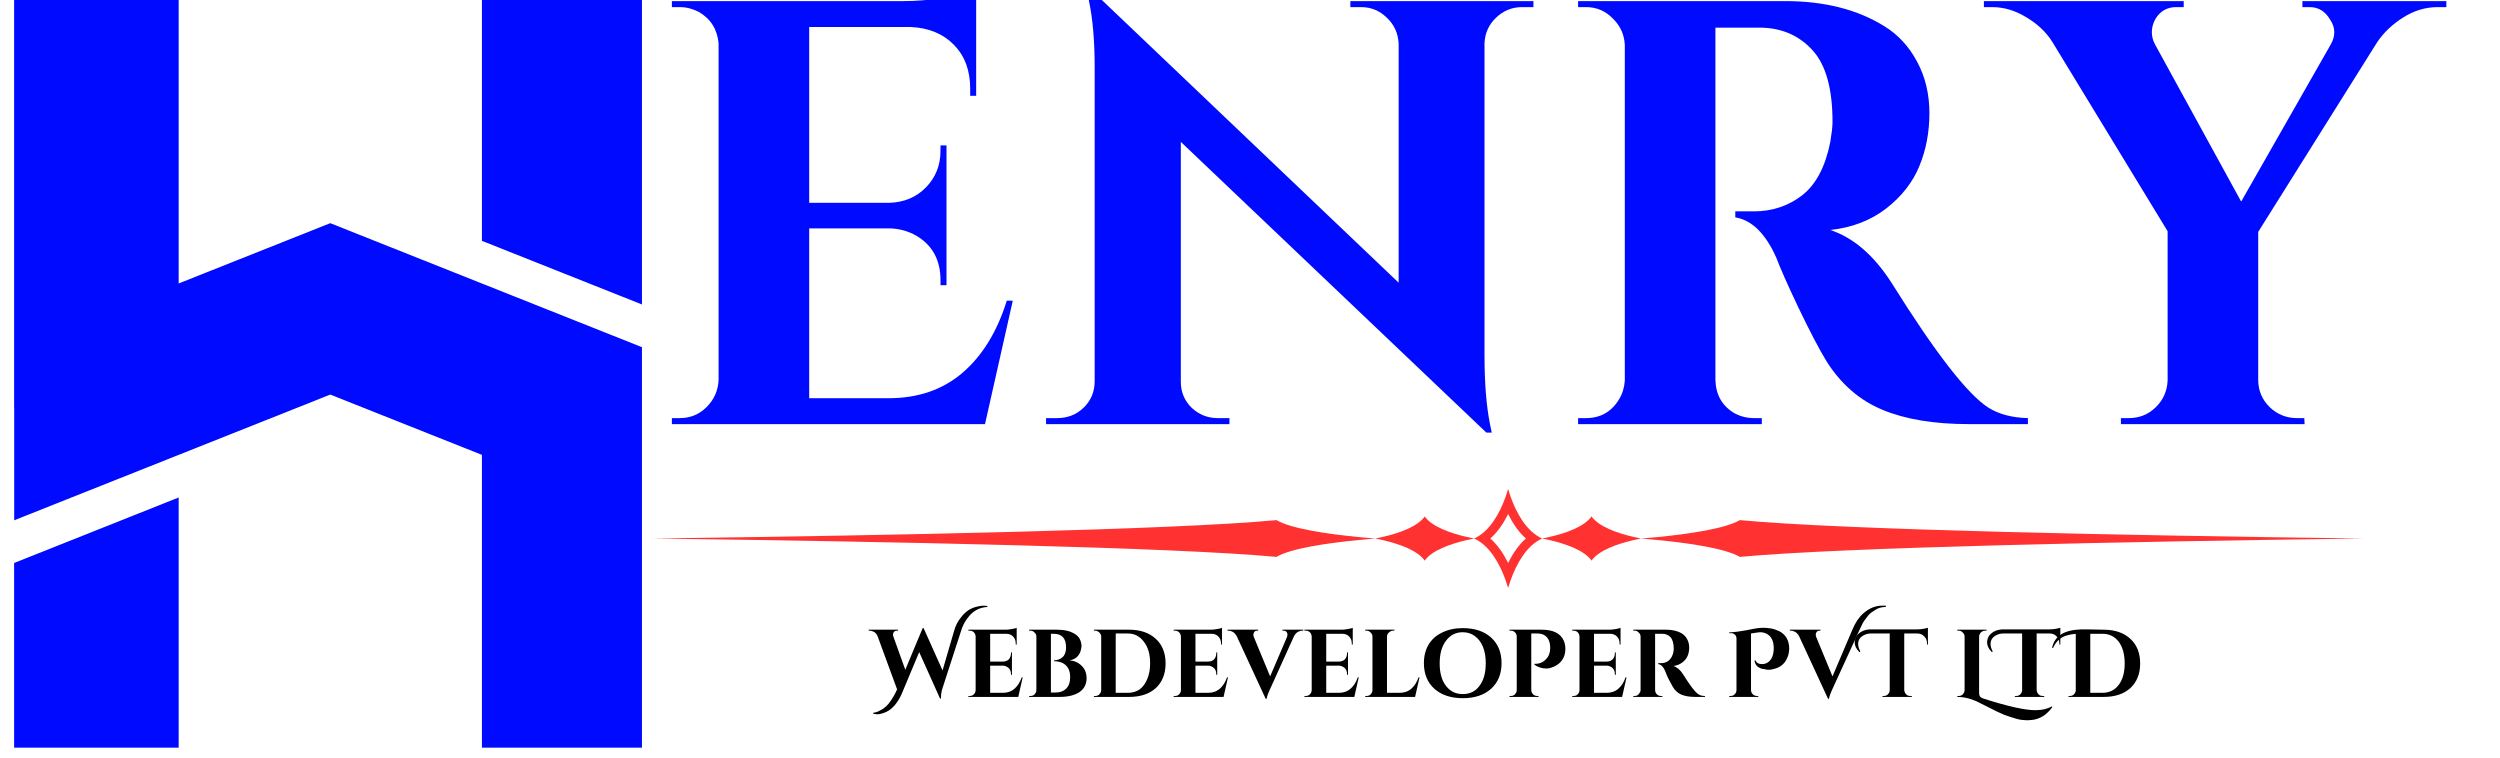 <svg xmlns="http://www.w3.org/2000/svg" xmlns:xlink="http://www.w3.org/1999/xlink" width="165" zoomAndPan="magnify" viewBox="0 0 123.75 37.5" height="50" preserveAspectRatio="xMidYMid meet" version="1.0"><defs><g/><clipPath id="36f890f44b"><path d="M 0.691 0 L 31.777 0 L 31.777 37.008 L 0.691 37.008 Z M 0.691 0 " clip-rule="nonzero"/></clipPath><clipPath id="8054415bdc"><path d="M 32.008 25 L 69 25 L 69 28 L 32.008 28 Z M 32.008 25 " clip-rule="nonzero"/></clipPath><clipPath id="91591c9078"><path d="M 72 24.207 L 77 24.207 L 77 29.387 L 72 29.387 Z M 72 24.207 " clip-rule="nonzero"/></clipPath></defs><g clip-path="url(#36f890f44b)"><path fill="#000aff" d="M 0.699 37.008 L 8.844 37.008 L 8.844 24.625 L 0.699 27.867 Z M 16.348 11.047 L 31.996 17.273 L 31.996 24.715 L 32 24.715 L 32 37.008 L 23.855 37.008 L 23.855 22.516 L 16.348 19.531 L 0.703 25.754 L 0.703 20.16 L 0.699 20.164 L 0.699 0 L 8.844 0 L 8.844 14.031 Z M 32 15.16 L 32 0 L 23.855 0 L 23.855 11.922 Z M 32 15.16 " fill-opacity="1" fill-rule="nonzero"/></g><path fill="#ff3131" d="M 70.523 25.566 C 70.879 26.066 71.77 26.387 72.586 26.574 C 72.715 26.605 72.844 26.633 72.973 26.656 C 72.844 26.684 72.715 26.711 72.586 26.738 C 71.77 26.93 70.879 27.246 70.523 27.75 C 70.168 27.246 69.277 26.93 68.461 26.738 C 68.332 26.711 68.203 26.684 68.074 26.656 C 68.203 26.633 68.332 26.605 68.461 26.574 C 69.277 26.387 70.168 26.066 70.523 25.566 Z M 70.523 25.566 " fill-opacity="1" fill-rule="evenodd"/><g clip-path="url(#8054415bdc)"><path fill="#ff3131" d="M 63.184 25.746 C 63.895 26.164 65.672 26.43 67.301 26.59 C 67.555 26.613 67.812 26.637 68.074 26.656 C 67.812 26.68 67.555 26.699 67.301 26.727 C 65.672 26.883 63.895 27.148 63.184 27.566 C 58.055 27.09 44.219 26.809 32.316 26.656 C 44.219 26.504 58.059 26.227 63.184 25.746 Z M 63.184 25.746 " fill-opacity="1" fill-rule="evenodd"/></g><path fill="#ff3131" d="M 78.781 25.562 C 78.426 26.066 77.535 26.387 76.719 26.574 C 76.594 26.605 76.465 26.633 76.332 26.656 C 76.465 26.684 76.594 26.711 76.719 26.738 C 77.535 26.93 78.426 27.246 78.781 27.75 C 79.137 27.246 80.031 26.93 80.848 26.738 C 80.973 26.711 81.102 26.684 81.234 26.656 C 81.102 26.633 80.973 26.605 80.848 26.574 C 80.031 26.387 79.137 26.066 78.781 25.562 Z M 78.781 25.562 " fill-opacity="1" fill-rule="evenodd"/><path fill="#ff3131" d="M 86.121 25.746 C 85.41 26.164 83.633 26.43 82.004 26.59 C 81.75 26.613 81.492 26.637 81.234 26.656 C 81.492 26.68 81.75 26.699 82.004 26.727 C 83.633 26.883 85.41 27.148 86.121 27.566 C 91.25 27.09 105.086 26.809 116.988 26.656 C 105.086 26.504 91.25 26.227 86.121 25.746 Z M 86.121 25.746 " fill-opacity="1" fill-rule="evenodd"/><g clip-path="url(#91591c9078)"><path fill="#ff3131" d="M 76.332 26.656 C 75.559 26.301 75.07 25.41 74.777 24.594 C 74.734 24.465 74.691 24.336 74.652 24.207 C 74.613 24.336 74.57 24.465 74.527 24.594 C 74.234 25.41 73.746 26.301 72.973 26.656 C 73.746 27.012 74.234 27.906 74.527 28.719 C 74.57 28.848 74.613 28.977 74.652 29.105 C 74.691 28.977 74.734 28.848 74.777 28.719 C 75.07 27.902 75.559 27.012 76.332 26.656 Z M 75.531 26.656 C 75.164 26.328 74.875 25.898 74.652 25.445 C 74.43 25.898 74.141 26.328 73.773 26.656 C 74.141 26.984 74.43 27.414 74.652 27.867 C 74.875 27.414 75.164 26.984 75.531 26.656 Z M 75.531 26.656 " fill-opacity="1" fill-rule="evenodd"/></g><g fill="#000aff" fill-opacity="1"><g transform="translate(32.008, 20.993)"><g><path d="M 1.641 -0.297 C 2.16 -0.297 2.602 -0.477 2.969 -0.844 C 3.344 -1.219 3.539 -1.664 3.562 -2.188 L 3.562 -18.844 C 3.5 -19.539 3.172 -20.062 2.578 -20.406 C 2.273 -20.562 1.961 -20.641 1.641 -20.641 L 1.25 -20.641 L 1.25 -20.938 L 12.719 -20.938 C 13.332 -20.938 14.008 -20.992 14.75 -21.109 C 15.488 -21.234 16.008 -21.359 16.312 -21.484 L 16.312 -16.25 L 16.016 -16.25 L 16.016 -16.609 C 16.016 -17.504 15.75 -18.223 15.219 -18.766 C 14.688 -19.316 13.973 -19.613 13.078 -19.656 L 8.047 -19.656 L 8.047 -10.953 L 12 -10.953 C 12.738 -10.973 13.348 -11.227 13.828 -11.719 C 14.305 -12.207 14.547 -12.812 14.547 -13.531 L 14.547 -13.797 L 14.844 -13.797 L 14.844 -6.875 L 14.547 -6.875 L 14.547 -7.125 C 14.547 -8.125 14.145 -8.859 13.344 -9.328 C 12.945 -9.555 12.508 -9.676 12.031 -9.688 L 8.047 -9.688 L 8.047 -1.281 L 11.969 -1.281 C 13.426 -1.281 14.645 -1.695 15.625 -2.531 C 16.613 -3.375 17.348 -4.566 17.828 -6.109 L 18.125 -6.109 L 16.75 0 L 1.25 0 L 1.25 -0.297 Z M 1.641 -0.297 "/></g></g></g><g fill="#000aff" fill-opacity="1"><g transform="translate(50.889, 20.993)"><g><path d="M 24.453 -20.641 C 23.953 -20.641 23.52 -20.461 23.156 -20.109 C 22.801 -19.766 22.613 -19.344 22.594 -18.844 L 22.594 -3.406 C 22.594 -2.07 22.68 -0.945 22.859 -0.031 L 22.953 0.422 L 22.688 0.422 L 7.562 -13.969 L 7.562 -2.094 C 7.562 -1.594 7.738 -1.164 8.094 -0.812 C 8.457 -0.469 8.891 -0.297 9.391 -0.297 L 9.969 -0.297 L 9.969 0 L 0.891 0 L 0.891 -0.297 L 1.438 -0.297 C 1.957 -0.297 2.395 -0.469 2.75 -0.812 C 3.113 -1.164 3.297 -1.602 3.297 -2.125 L 3.297 -17.656 C 3.297 -18.969 3.203 -20.062 3.016 -20.938 L 2.969 -21.391 L 3.234 -21.391 L 18.344 -7 L 18.344 -18.828 C 18.32 -19.336 18.129 -19.766 17.766 -20.109 C 17.41 -20.461 16.984 -20.641 16.484 -20.641 L 15.953 -20.641 L 15.953 -20.938 L 25.016 -20.938 L 25.016 -20.641 Z M 24.453 -20.641 "/></g></g></g><g fill="#000aff" fill-opacity="1"><g transform="translate(76.772, 20.993)"><g><path d="M 9.516 -19.625 L 8.234 -19.625 C 8.191 -19.625 8.16 -19.625 8.141 -19.625 L 8.141 -2.188 C 8.16 -1.445 8.477 -0.895 9.094 -0.531 C 9.395 -0.375 9.711 -0.297 10.047 -0.297 L 10.438 -0.297 L 10.438 0 L 1.344 0 L 1.344 -0.297 L 1.734 -0.297 C 2.453 -0.297 3 -0.609 3.375 -1.234 C 3.539 -1.504 3.633 -1.812 3.656 -2.156 L 3.656 -18.766 C 3.633 -19.273 3.438 -19.711 3.062 -20.078 C 2.695 -20.453 2.254 -20.641 1.734 -20.641 L 1.344 -20.641 L 1.344 -20.938 L 11.609 -20.938 C 13.547 -20.938 15.18 -20.52 16.516 -19.688 C 17.191 -19.27 17.727 -18.688 18.125 -17.938 C 18.531 -17.188 18.734 -16.336 18.734 -15.391 C 18.734 -14.441 18.566 -13.566 18.234 -12.766 C 17.91 -11.973 17.363 -11.273 16.594 -10.672 C 15.82 -10.078 14.898 -9.723 13.828 -9.609 C 14.984 -9.223 16 -8.344 16.875 -6.969 C 19.031 -3.52 20.625 -1.469 21.656 -0.812 C 22.176 -0.488 22.828 -0.316 23.609 -0.297 L 23.609 0 L 20.672 0 C 18.973 0 17.555 -0.234 16.422 -0.703 C 15.285 -1.172 14.359 -1.973 13.641 -3.109 C 13.285 -3.691 12.828 -4.566 12.266 -5.734 C 11.711 -6.898 11.344 -7.734 11.156 -8.234 C 10.625 -9.43 9.945 -10.098 9.125 -10.234 L 9.125 -10.531 L 10.047 -10.531 C 10.953 -10.531 11.75 -10.797 12.438 -11.328 C 13.125 -11.867 13.586 -12.75 13.828 -13.969 C 13.898 -14.395 13.938 -14.723 13.938 -14.953 C 13.938 -16.598 13.609 -17.781 12.953 -18.5 C 12.297 -19.227 11.445 -19.602 10.406 -19.625 C 10.207 -19.625 9.91 -19.625 9.516 -19.625 Z M 9.516 -19.625 "/></g></g></g><g fill="#000aff" fill-opacity="1"><g transform="translate(99.094, 20.993)"><g><path d="M 22 -20.641 L 21.578 -20.641 C 20.973 -20.641 20.398 -20.469 19.859 -20.125 C 19.328 -19.789 18.898 -19.383 18.578 -18.906 L 12.688 -9.516 L 12.688 -2.188 C 12.688 -1.664 12.875 -1.219 13.25 -0.844 C 13.633 -0.477 14.086 -0.297 14.609 -0.297 L 14.969 -0.297 L 14.984 0 L 5.891 0 L 5.891 -0.297 L 6.281 -0.297 C 6.801 -0.297 7.242 -0.473 7.609 -0.828 C 7.984 -1.191 8.18 -1.633 8.203 -2.156 L 8.203 -9.547 L 2.484 -18.938 C 2.18 -19.414 1.754 -19.816 1.203 -20.141 C 0.66 -20.473 0.098 -20.641 -0.484 -20.641 L -0.891 -20.641 L -0.891 -20.938 L 9 -20.938 L 9 -20.641 L 8.625 -20.641 C 8.176 -20.641 7.832 -20.441 7.594 -20.047 C 7.477 -19.828 7.422 -19.613 7.422 -19.406 C 7.422 -19.195 7.473 -18.992 7.578 -18.797 L 11.844 -11.016 L 16.281 -18.797 C 16.395 -18.992 16.453 -19.195 16.453 -19.406 C 16.453 -19.613 16.383 -19.816 16.25 -20.016 C 16.008 -20.43 15.672 -20.641 15.234 -20.641 L 14.875 -20.641 L 14.875 -20.938 L 22 -20.938 Z M 22 -20.641 "/></g></g></g><g fill="#000000" fill-opacity="1"><g transform="translate(43.156, 34.498)"><g><path d="M 5.141 -4.453 C 5.285 -4.492 5.406 -4.516 5.5 -4.516 C 5.594 -4.516 5.664 -4.508 5.719 -4.5 L 5.719 -4.453 C 5.301 -4.43 4.969 -4.238 4.719 -3.875 C 4.582 -3.695 4.477 -3.484 4.406 -3.234 L 3.5 -0.438 C 3.445 -0.27 3.422 -0.109 3.422 0.047 C 3.422 0.055 3.422 0.066 3.422 0.078 L 3.375 0.078 L 2.344 -2.219 L 1.5 -0.203 C 1.414 0.016 1.289 0.223 1.125 0.422 C 0.945 0.629 0.727 0.766 0.469 0.828 C 0.406 0.848 0.344 0.859 0.281 0.859 C 0.219 0.859 0.145 0.848 0.062 0.828 L 0.078 0.781 C 0.191 0.77 0.301 0.734 0.406 0.672 C 0.52 0.617 0.617 0.551 0.703 0.469 C 0.785 0.395 0.863 0.301 0.938 0.188 C 1.062 0.008 1.164 -0.176 1.25 -0.375 L 0.281 -3.016 C 0.238 -3.109 0.18 -3.176 0.109 -3.219 C 0.035 -3.258 -0.039 -3.281 -0.125 -3.281 L -0.156 -3.281 L -0.156 -3.328 L 1.297 -3.328 L 1.297 -3.281 L 1.25 -3.281 C 1.188 -3.281 1.133 -3.258 1.094 -3.219 C 1.062 -3.176 1.047 -3.133 1.047 -3.094 C 1.047 -3.062 1.051 -3.031 1.062 -3 L 1.656 -1.344 L 2.516 -3.406 L 2.562 -3.406 L 3.5 -1.312 L 4.062 -3.234 C 4.133 -3.516 4.258 -3.758 4.438 -3.969 C 4.633 -4.219 4.867 -4.379 5.141 -4.453 Z M 5.141 -4.453 "/></g></g></g><g fill="#000000" fill-opacity="1"><g transform="translate(47.732, 34.498)"><g><path d="M 0.266 -0.047 C 0.348 -0.047 0.414 -0.07 0.469 -0.125 C 0.531 -0.188 0.562 -0.258 0.562 -0.344 L 0.562 -3 C 0.551 -3.113 0.5 -3.195 0.406 -3.25 C 0.363 -3.27 0.316 -3.281 0.266 -3.281 L 0.203 -3.281 L 0.203 -3.328 L 2.031 -3.328 C 2.125 -3.328 2.227 -3.336 2.344 -3.359 C 2.469 -3.379 2.551 -3.398 2.594 -3.422 L 2.594 -2.594 L 2.547 -2.594 L 2.547 -2.641 C 2.547 -2.785 2.504 -2.898 2.422 -2.984 C 2.336 -3.078 2.223 -3.125 2.078 -3.125 L 1.281 -3.125 L 1.281 -1.75 L 1.906 -1.75 C 2.031 -1.75 2.129 -1.785 2.203 -1.859 C 2.273 -1.941 2.312 -2.039 2.312 -2.156 L 2.312 -2.203 L 2.359 -2.203 L 2.359 -1.094 L 2.312 -1.094 L 2.312 -1.141 C 2.312 -1.297 2.25 -1.41 2.125 -1.484 C 2.062 -1.523 1.992 -1.547 1.922 -1.547 L 1.281 -1.547 L 1.281 -0.203 L 1.906 -0.203 C 2.133 -0.203 2.328 -0.27 2.484 -0.406 C 2.641 -0.539 2.758 -0.727 2.844 -0.969 L 2.891 -0.969 L 2.672 0 L 0.203 0 L 0.203 -0.047 Z M 0.266 -0.047 "/></g></g></g><g fill="#000000" fill-opacity="1"><g transform="translate(50.739, 34.498)"><g><path d="M 1.703 0 L 0.203 0 L 0.203 -0.047 L 0.266 -0.047 C 0.348 -0.047 0.414 -0.07 0.469 -0.125 C 0.531 -0.188 0.562 -0.258 0.562 -0.344 L 0.562 -3 C 0.562 -3.07 0.531 -3.133 0.469 -3.188 C 0.414 -3.25 0.348 -3.281 0.266 -3.281 L 0.203 -3.281 L 0.203 -3.328 L 1.578 -3.328 C 1.953 -3.328 2.242 -3.258 2.453 -3.125 C 2.672 -3 2.785 -2.797 2.797 -2.516 C 2.785 -2.379 2.754 -2.258 2.703 -2.156 C 2.598 -1.957 2.43 -1.844 2.203 -1.812 C 2.453 -1.789 2.656 -1.695 2.812 -1.531 C 2.969 -1.375 3.047 -1.172 3.047 -0.922 C 3.047 -0.629 2.926 -0.398 2.688 -0.234 C 2.445 -0.078 2.117 0 1.703 0 Z M 2.031 -2.453 C 2.031 -2.898 1.828 -3.125 1.422 -3.125 L 1.281 -3.125 L 1.281 -0.219 L 1.5 -0.219 C 1.5 -0.219 1.504 -0.219 1.516 -0.219 C 1.734 -0.219 1.906 -0.281 2.031 -0.406 C 2.164 -0.531 2.234 -0.723 2.234 -0.984 C 2.234 -1.172 2.195 -1.32 2.125 -1.438 C 1.988 -1.656 1.758 -1.766 1.438 -1.766 L 1.438 -1.812 C 1.602 -1.812 1.742 -1.863 1.859 -1.969 C 1.973 -2.07 2.031 -2.234 2.031 -2.453 Z M 2.031 -2.453 "/></g></g></g><g fill="#000000" fill-opacity="1"><g transform="translate(53.947, 34.498)"><g><path d="M 1.938 -3.328 C 2.5 -3.328 2.941 -3.176 3.266 -2.875 C 3.586 -2.582 3.75 -2.176 3.75 -1.656 C 3.75 -1.145 3.586 -0.738 3.266 -0.438 C 2.941 -0.145 2.5 0 1.938 0 L 0.203 0 L 0.203 -0.047 L 0.266 -0.047 C 0.348 -0.047 0.414 -0.07 0.469 -0.125 C 0.531 -0.188 0.562 -0.258 0.562 -0.344 L 0.562 -3.016 C 0.551 -3.086 0.516 -3.148 0.453 -3.203 C 0.398 -3.254 0.336 -3.281 0.266 -3.281 L 0.203 -3.281 L 0.203 -3.328 Z M 1.875 -0.203 C 2.102 -0.203 2.301 -0.258 2.469 -0.375 C 2.633 -0.5 2.758 -0.672 2.844 -0.891 C 2.938 -1.109 2.984 -1.367 2.984 -1.672 C 2.984 -2.117 2.879 -2.473 2.672 -2.734 C 2.473 -3.004 2.207 -3.141 1.875 -3.141 L 1.281 -3.141 L 1.281 -0.203 Z M 1.875 -0.203 "/></g></g></g><g fill="#000000" fill-opacity="1"><g transform="translate(57.894, 34.498)"><g><path d="M 0.266 -0.047 C 0.348 -0.047 0.414 -0.07 0.469 -0.125 C 0.531 -0.188 0.562 -0.258 0.562 -0.344 L 0.562 -3 C 0.551 -3.113 0.5 -3.195 0.406 -3.25 C 0.363 -3.27 0.316 -3.281 0.266 -3.281 L 0.203 -3.281 L 0.203 -3.328 L 2.031 -3.328 C 2.125 -3.328 2.227 -3.336 2.344 -3.359 C 2.469 -3.379 2.551 -3.398 2.594 -3.422 L 2.594 -2.594 L 2.547 -2.594 L 2.547 -2.641 C 2.547 -2.785 2.504 -2.898 2.422 -2.984 C 2.336 -3.078 2.223 -3.125 2.078 -3.125 L 1.281 -3.125 L 1.281 -1.75 L 1.906 -1.75 C 2.031 -1.75 2.129 -1.785 2.203 -1.859 C 2.273 -1.941 2.312 -2.039 2.312 -2.156 L 2.312 -2.203 L 2.359 -2.203 L 2.359 -1.094 L 2.312 -1.094 L 2.312 -1.141 C 2.312 -1.297 2.25 -1.41 2.125 -1.484 C 2.062 -1.523 1.992 -1.547 1.922 -1.547 L 1.281 -1.547 L 1.281 -0.203 L 1.906 -0.203 C 2.133 -0.203 2.328 -0.27 2.484 -0.406 C 2.641 -0.539 2.758 -0.727 2.844 -0.969 L 2.891 -0.969 L 2.672 0 L 0.203 0 L 0.203 -0.047 Z M 0.266 -0.047 "/></g></g></g><g fill="#000000" fill-opacity="1"><g transform="translate(60.902, 34.498)"><g><path d="M 3.609 -3.281 L 3.562 -3.281 C 3.488 -3.281 3.414 -3.258 3.344 -3.219 C 3.27 -3.176 3.207 -3.109 3.156 -3.016 L 2.031 -0.531 C 1.883 -0.219 1.805 -0.008 1.797 0.094 L 1.75 0.094 L 0.312 -3.016 C 0.258 -3.109 0.195 -3.176 0.125 -3.219 C 0.051 -3.258 -0.02 -3.281 -0.094 -3.281 L -0.141 -3.281 L -0.141 -3.328 L 1.375 -3.328 L 1.375 -3.281 L 1.344 -3.281 C 1.27 -3.281 1.219 -3.258 1.188 -3.219 C 1.156 -3.176 1.141 -3.133 1.141 -3.094 C 1.141 -3.062 1.145 -3.023 1.156 -2.984 L 1.969 -1.016 L 2.812 -2.984 C 2.82 -3.023 2.828 -3.062 2.828 -3.094 C 2.828 -3.133 2.812 -3.176 2.781 -3.219 C 2.75 -3.258 2.695 -3.281 2.625 -3.281 L 2.578 -3.281 L 2.578 -3.328 L 3.609 -3.328 Z M 3.609 -3.281 "/></g></g></g><g fill="#000000" fill-opacity="1"><g transform="translate(64.367, 34.498)"><g><path d="M 0.266 -0.047 C 0.348 -0.047 0.414 -0.07 0.469 -0.125 C 0.531 -0.188 0.562 -0.258 0.562 -0.344 L 0.562 -3 C 0.551 -3.113 0.5 -3.195 0.406 -3.25 C 0.363 -3.27 0.316 -3.281 0.266 -3.281 L 0.203 -3.281 L 0.203 -3.328 L 2.031 -3.328 C 2.125 -3.328 2.227 -3.336 2.344 -3.359 C 2.469 -3.379 2.551 -3.398 2.594 -3.422 L 2.594 -2.594 L 2.547 -2.594 L 2.547 -2.641 C 2.547 -2.785 2.504 -2.898 2.422 -2.984 C 2.336 -3.078 2.223 -3.125 2.078 -3.125 L 1.281 -3.125 L 1.281 -1.75 L 1.906 -1.75 C 2.031 -1.75 2.129 -1.785 2.203 -1.859 C 2.273 -1.941 2.312 -2.039 2.312 -2.156 L 2.312 -2.203 L 2.359 -2.203 L 2.359 -1.094 L 2.312 -1.094 L 2.312 -1.141 C 2.312 -1.297 2.25 -1.41 2.125 -1.484 C 2.062 -1.523 1.992 -1.547 1.922 -1.547 L 1.281 -1.547 L 1.281 -0.203 L 1.906 -0.203 C 2.133 -0.203 2.328 -0.27 2.484 -0.406 C 2.641 -0.539 2.758 -0.727 2.844 -0.969 L 2.891 -0.969 L 2.672 0 L 0.203 0 L 0.203 -0.047 Z M 0.266 -0.047 "/></g></g></g><g fill="#000000" fill-opacity="1"><g transform="translate(67.375, 34.498)"><g><path d="M 0.266 -0.047 C 0.348 -0.047 0.414 -0.07 0.469 -0.125 C 0.531 -0.188 0.562 -0.258 0.562 -0.344 L 0.562 -2.984 C 0.562 -3.066 0.531 -3.133 0.469 -3.188 C 0.414 -3.25 0.348 -3.281 0.266 -3.281 L 0.203 -3.281 L 0.203 -3.328 L 1.656 -3.328 L 1.641 -3.281 L 1.594 -3.281 C 1.508 -3.281 1.438 -3.25 1.375 -3.188 C 1.312 -3.133 1.281 -3.066 1.281 -2.984 L 1.281 -0.203 L 1.906 -0.203 C 2.133 -0.203 2.328 -0.27 2.484 -0.406 C 2.641 -0.539 2.758 -0.727 2.844 -0.969 L 2.891 -0.969 L 2.672 0 L 0.203 0 L 0.203 -0.047 Z M 0.266 -0.047 "/></g></g></g><g fill="#000000" fill-opacity="1"><g transform="translate(70.311, 34.498)"><g><path d="M 2.094 -3.406 C 2.688 -3.406 3.156 -3.25 3.5 -2.938 C 3.844 -2.625 4.016 -2.203 4.016 -1.672 C 4.016 -1.141 3.844 -0.719 3.5 -0.406 C 3.156 -0.094 2.688 0.062 2.094 0.062 C 1.508 0.062 1.039 -0.094 0.688 -0.406 C 0.344 -0.719 0.172 -1.141 0.172 -1.672 C 0.172 -2.023 0.25 -2.332 0.406 -2.594 C 0.562 -2.852 0.785 -3.051 1.078 -3.188 C 1.367 -3.332 1.707 -3.406 2.094 -3.406 Z M 1.266 -0.547 C 1.473 -0.273 1.75 -0.141 2.094 -0.141 C 2.445 -0.141 2.723 -0.273 2.922 -0.547 C 3.129 -0.816 3.234 -1.191 3.234 -1.672 C 3.234 -1.984 3.188 -2.254 3.094 -2.484 C 3 -2.711 2.863 -2.891 2.688 -3.016 C 2.52 -3.141 2.32 -3.203 2.094 -3.203 C 1.75 -3.203 1.473 -3.062 1.266 -2.781 C 1.055 -2.508 0.953 -2.133 0.953 -1.656 C 0.953 -1.188 1.055 -0.816 1.266 -0.547 Z M 1.266 -0.547 "/></g></g></g><g fill="#000000" fill-opacity="1"><g transform="translate(74.501, 34.498)"><g><path d="M 2.906 -1.969 C 2.789 -1.719 2.586 -1.547 2.297 -1.453 C 2.211 -1.422 2.133 -1.406 2.062 -1.406 C 1.832 -1.406 1.629 -1.469 1.453 -1.594 L 1.453 -1.641 C 1.691 -1.629 1.883 -1.707 2.031 -1.875 C 2.164 -2.008 2.234 -2.191 2.234 -2.422 C 2.234 -2.766 2.113 -2.988 1.875 -3.094 C 1.789 -3.125 1.703 -3.141 1.609 -3.141 L 1.297 -3.141 L 1.297 -0.344 C 1.297 -0.258 1.328 -0.188 1.391 -0.125 C 1.453 -0.07 1.52 -0.047 1.594 -0.047 L 1.656 -0.047 L 1.656 0 L 0.219 0 L 0.219 -0.047 L 0.281 -0.047 C 0.363 -0.047 0.43 -0.07 0.484 -0.125 C 0.547 -0.188 0.578 -0.258 0.578 -0.344 L 0.578 -3.016 C 0.566 -3.117 0.516 -3.195 0.422 -3.25 C 0.379 -3.27 0.332 -3.281 0.281 -3.281 L 0.219 -3.281 L 0.219 -3.328 L 1.812 -3.328 C 2.383 -3.328 2.75 -3.145 2.906 -2.781 C 2.957 -2.664 2.984 -2.531 2.984 -2.375 C 2.984 -2.227 2.957 -2.094 2.906 -1.969 Z M 2.906 -1.969 "/></g></g></g><g fill="#000000" fill-opacity="1"><g transform="translate(77.623, 34.498)"><g><path d="M 0.266 -0.047 C 0.348 -0.047 0.414 -0.07 0.469 -0.125 C 0.531 -0.188 0.562 -0.258 0.562 -0.344 L 0.562 -3 C 0.551 -3.113 0.5 -3.195 0.406 -3.25 C 0.363 -3.27 0.316 -3.281 0.266 -3.281 L 0.203 -3.281 L 0.203 -3.328 L 2.031 -3.328 C 2.125 -3.328 2.227 -3.336 2.344 -3.359 C 2.469 -3.379 2.551 -3.398 2.594 -3.422 L 2.594 -2.594 L 2.547 -2.594 L 2.547 -2.641 C 2.547 -2.785 2.504 -2.898 2.422 -2.984 C 2.336 -3.078 2.223 -3.125 2.078 -3.125 L 1.281 -3.125 L 1.281 -1.75 L 1.906 -1.75 C 2.031 -1.75 2.129 -1.785 2.203 -1.859 C 2.273 -1.941 2.312 -2.039 2.312 -2.156 L 2.312 -2.203 L 2.359 -2.203 L 2.359 -1.094 L 2.312 -1.094 L 2.312 -1.141 C 2.312 -1.297 2.25 -1.41 2.125 -1.484 C 2.062 -1.523 1.992 -1.547 1.922 -1.547 L 1.281 -1.547 L 1.281 -0.203 L 1.906 -0.203 C 2.133 -0.203 2.328 -0.27 2.484 -0.406 C 2.641 -0.539 2.758 -0.727 2.844 -0.969 L 2.891 -0.969 L 2.672 0 L 0.203 0 L 0.203 -0.047 Z M 0.266 -0.047 "/></g></g></g><g fill="#000000" fill-opacity="1"><g transform="translate(80.631, 34.498)"><g><path d="M 1.516 -3.125 L 1.312 -3.125 C 1.301 -3.125 1.297 -3.125 1.297 -3.125 L 1.297 -0.344 C 1.297 -0.227 1.348 -0.141 1.453 -0.078 C 1.492 -0.055 1.539 -0.047 1.594 -0.047 L 1.656 -0.047 L 1.656 0 L 0.219 0 L 0.219 -0.047 L 0.281 -0.047 C 0.395 -0.047 0.477 -0.098 0.531 -0.203 C 0.562 -0.242 0.578 -0.289 0.578 -0.344 L 0.578 -2.984 C 0.578 -3.066 0.547 -3.133 0.484 -3.188 C 0.43 -3.25 0.363 -3.281 0.281 -3.281 L 0.219 -3.281 L 0.219 -3.328 L 1.844 -3.328 C 2.156 -3.328 2.414 -3.266 2.625 -3.141 C 2.738 -3.066 2.828 -2.969 2.891 -2.844 C 2.953 -2.727 2.984 -2.594 2.984 -2.438 C 2.984 -2.289 2.957 -2.156 2.906 -2.031 C 2.852 -1.906 2.766 -1.797 2.641 -1.703 C 2.516 -1.609 2.367 -1.551 2.203 -1.531 C 2.391 -1.469 2.551 -1.328 2.688 -1.109 C 3.031 -0.555 3.285 -0.227 3.453 -0.125 C 3.535 -0.07 3.641 -0.047 3.766 -0.047 L 3.766 0 L 3.297 0 C 3.023 0 2.797 -0.035 2.609 -0.109 C 2.43 -0.18 2.285 -0.312 2.172 -0.5 C 2.117 -0.594 2.047 -0.727 1.953 -0.906 C 1.867 -1.094 1.812 -1.227 1.781 -1.312 C 1.695 -1.5 1.586 -1.602 1.453 -1.625 L 1.453 -1.672 L 1.594 -1.672 C 1.738 -1.672 1.863 -1.711 1.969 -1.797 C 2.082 -1.891 2.16 -2.031 2.203 -2.219 C 2.211 -2.289 2.219 -2.344 2.219 -2.375 C 2.219 -2.645 2.164 -2.836 2.062 -2.953 C 1.957 -3.066 1.82 -3.125 1.656 -3.125 C 1.625 -3.125 1.578 -3.125 1.516 -3.125 Z M 1.516 -3.125 "/></g></g></g><g fill="#000000" fill-opacity="1"><g transform="translate(84.187, 34.498)"><g/></g></g><g fill="#000000" fill-opacity="1"><g transform="translate(85.378, 34.498)"><g><path d="M 1.516 -1.812 C 1.566 -1.688 1.676 -1.625 1.844 -1.625 C 2.039 -1.625 2.195 -1.719 2.312 -1.906 C 2.383 -2.039 2.422 -2.207 2.422 -2.406 C 2.422 -2.695 2.344 -2.91 2.188 -3.047 C 2.07 -3.148 1.926 -3.203 1.75 -3.203 C 1.707 -3.203 1.66 -3.195 1.609 -3.188 L 1.297 -3.141 L 1.297 -0.344 C 1.297 -0.258 1.328 -0.188 1.391 -0.125 C 1.453 -0.07 1.52 -0.047 1.594 -0.047 L 1.656 -0.047 L 1.656 0 L 0.219 0 L 0.219 -0.047 L 0.281 -0.047 C 0.363 -0.047 0.43 -0.07 0.484 -0.125 C 0.547 -0.188 0.578 -0.258 0.578 -0.344 L 0.578 -2.891 C 0.578 -2.973 0.551 -3.035 0.5 -3.078 C 0.457 -3.129 0.395 -3.156 0.312 -3.156 C 0.281 -3.156 0.25 -3.156 0.219 -3.156 L 0.203 -3.188 C 0.473 -3.207 0.754 -3.242 1.047 -3.297 C 1.348 -3.359 1.547 -3.395 1.641 -3.406 C 1.734 -3.414 1.828 -3.422 1.922 -3.422 C 2.023 -3.422 2.145 -3.41 2.281 -3.391 C 2.414 -3.367 2.555 -3.32 2.703 -3.25 C 2.848 -3.176 2.961 -3.07 3.047 -2.938 C 3.141 -2.781 3.188 -2.602 3.188 -2.406 C 3.188 -2.219 3.148 -2.051 3.078 -1.906 C 2.953 -1.625 2.723 -1.445 2.391 -1.375 C 2.316 -1.352 2.242 -1.344 2.172 -1.344 C 2.098 -1.344 2.031 -1.352 1.969 -1.375 C 1.832 -1.383 1.719 -1.426 1.625 -1.5 C 1.539 -1.57 1.488 -1.672 1.469 -1.797 Z M 1.516 -1.812 "/></g></g></g><g fill="#000000" fill-opacity="1"><g transform="translate(88.739, 34.498)"><g><path d="M 4.406 -4.516 C 4.488 -4.516 4.555 -4.516 4.609 -4.516 L 4.609 -4.453 C 4.41 -4.453 4.238 -4.406 4.094 -4.312 C 3.938 -4.219 3.82 -4.129 3.75 -4.047 C 3.688 -3.961 3.633 -3.895 3.594 -3.844 C 3.551 -3.789 3.508 -3.727 3.469 -3.656 C 3.414 -3.539 3.363 -3.43 3.312 -3.328 L 2.031 -0.531 C 1.883 -0.219 1.805 -0.008 1.797 0.094 L 1.75 0.094 L 0.312 -3.016 C 0.258 -3.109 0.195 -3.176 0.125 -3.219 C 0.051 -3.258 -0.02 -3.281 -0.094 -3.281 L -0.141 -3.281 L -0.141 -3.328 L 1.375 -3.328 L 1.375 -3.281 L 1.344 -3.281 C 1.27 -3.281 1.219 -3.258 1.188 -3.219 C 1.156 -3.176 1.141 -3.133 1.141 -3.094 C 1.141 -3.062 1.145 -3.023 1.156 -2.984 L 1.969 -1.016 L 2.953 -3.328 C 3.098 -3.672 3.273 -3.938 3.484 -4.125 C 3.773 -4.383 4.082 -4.516 4.406 -4.516 Z M 4.406 -4.516 "/></g></g></g><g fill="#000000" fill-opacity="1"><g transform="translate(92.166, 34.498)"><g><path d="M -0.125 -2.219 C -0.281 -2.375 -0.359 -2.535 -0.359 -2.703 C -0.359 -2.836 -0.316 -2.957 -0.234 -3.062 C -0.066 -3.25 0.16 -3.344 0.453 -3.344 L 2.703 -3.344 C 2.836 -3.344 2.957 -3.352 3.062 -3.375 C 3.164 -3.395 3.234 -3.41 3.266 -3.422 L 3.266 -2.594 L 3.219 -2.594 L 3.219 -2.656 C 3.219 -2.801 3.172 -2.914 3.078 -3 C 2.992 -3.094 2.879 -3.141 2.734 -3.141 L 2.094 -3.141 L 2.094 -0.344 C 2.102 -0.227 2.156 -0.141 2.25 -0.078 C 2.301 -0.055 2.352 -0.047 2.406 -0.047 L 2.469 -0.047 L 2.469 0 L 1.016 0 L 1.016 -0.047 L 1.078 -0.047 C 1.16 -0.047 1.227 -0.07 1.281 -0.125 C 1.344 -0.188 1.375 -0.258 1.375 -0.344 L 1.375 -3.141 L 0.453 -3.141 C 0.316 -3.141 0.203 -3.113 0.109 -3.062 C -0.086 -2.969 -0.188 -2.82 -0.188 -2.625 C -0.188 -2.5 -0.148 -2.375 -0.078 -2.25 Z M -0.125 -2.219 "/></g></g></g><g fill="#000000" fill-opacity="1"><g transform="translate(95.493, 34.498)"><g/></g></g><g fill="#000000" fill-opacity="1"><g transform="translate(96.685, 34.498)"><g><path d="M 4.062 0.656 C 4.395 0.656 4.664 0.594 4.875 0.469 L 4.906 0.5 C 4.633 0.883 4.297 1.098 3.891 1.141 C 3.797 1.148 3.719 1.156 3.656 1.156 C 3.594 1.156 3.52 1.148 3.438 1.141 C 3.363 1.141 3.254 1.117 3.109 1.078 C 2.961 1.035 2.832 0.992 2.719 0.953 C 2.602 0.922 2.473 0.867 2.328 0.797 C 2.18 0.734 2.062 0.676 1.969 0.625 C 1.875 0.582 1.758 0.523 1.625 0.453 C 1.5 0.391 1.383 0.332 1.281 0.281 C 1.188 0.227 1.094 0.188 1 0.156 C 0.738 0.051 0.473 0 0.203 0 L 0.203 -0.047 L 0.266 -0.047 C 0.348 -0.047 0.414 -0.07 0.469 -0.125 C 0.531 -0.188 0.562 -0.258 0.562 -0.344 L 0.562 -2.984 C 0.562 -3.066 0.531 -3.133 0.469 -3.188 C 0.414 -3.25 0.348 -3.281 0.266 -3.281 L 0.203 -3.281 L 0.203 -3.328 L 1.656 -3.328 L 1.641 -3.281 L 1.594 -3.281 C 1.477 -3.281 1.391 -3.234 1.328 -3.141 C 1.297 -3.098 1.281 -3.047 1.281 -2.984 L 1.281 -0.219 C 1.281 -0.113 1.301 -0.039 1.344 0 C 1.383 0.031 1.43 0.055 1.484 0.078 C 2.68 0.461 3.539 0.656 4.062 0.656 Z M 4.062 0.656 "/></g></g></g><g fill="#000000" fill-opacity="1"><g transform="translate(98.72, 34.498)"><g><path d="M -0.125 -2.219 C -0.281 -2.375 -0.359 -2.535 -0.359 -2.703 C -0.359 -2.836 -0.316 -2.957 -0.234 -3.062 C -0.066 -3.25 0.16 -3.344 0.453 -3.344 L 2.703 -3.344 C 2.836 -3.344 2.957 -3.352 3.062 -3.375 C 3.164 -3.395 3.234 -3.41 3.266 -3.422 L 3.266 -2.594 L 3.219 -2.594 L 3.219 -2.656 C 3.219 -2.801 3.172 -2.914 3.078 -3 C 2.992 -3.094 2.879 -3.141 2.734 -3.141 L 2.094 -3.141 L 2.094 -0.344 C 2.102 -0.227 2.156 -0.141 2.25 -0.078 C 2.301 -0.055 2.352 -0.047 2.406 -0.047 L 2.469 -0.047 L 2.469 0 L 1.016 0 L 1.016 -0.047 L 1.078 -0.047 C 1.16 -0.047 1.227 -0.07 1.281 -0.125 C 1.344 -0.188 1.375 -0.258 1.375 -0.344 L 1.375 -3.141 L 0.453 -3.141 C 0.316 -3.141 0.203 -3.113 0.109 -3.062 C -0.086 -2.969 -0.188 -2.82 -0.188 -2.625 C -0.188 -2.5 -0.148 -2.375 -0.078 -2.25 Z M -0.125 -2.219 "/></g></g></g><g fill="#000000" fill-opacity="1"><g transform="translate(102.047, 34.498)"><g><path d="M 0.984 -3.344 C 1.035 -3.344 1.129 -3.344 1.266 -3.344 C 1.41 -3.344 1.68 -3.336 2.078 -3.328 C 2.641 -3.328 3.082 -3.176 3.406 -2.875 C 3.727 -2.582 3.891 -2.176 3.891 -1.656 C 3.891 -1.145 3.727 -0.738 3.406 -0.438 C 3.082 -0.145 2.641 0 2.078 0 L 0.344 0 L 0.344 -0.047 L 0.406 -0.047 C 0.488 -0.047 0.555 -0.07 0.609 -0.125 C 0.672 -0.188 0.703 -0.254 0.703 -0.328 L 0.703 -3.125 C 0.348 -3.094 0.086 -3.008 -0.078 -2.875 C -0.16 -2.812 -0.227 -2.742 -0.281 -2.672 C -0.332 -2.598 -0.379 -2.516 -0.422 -2.422 L -0.469 -2.438 C -0.395 -2.75 -0.238 -2.973 0 -3.109 C 0.238 -3.254 0.566 -3.332 0.984 -3.344 Z M 2.016 -0.203 C 2.359 -0.203 2.629 -0.332 2.828 -0.594 C 3.023 -0.852 3.125 -1.207 3.125 -1.656 C 3.125 -2.113 3.023 -2.473 2.828 -2.734 C 2.629 -2.992 2.363 -3.125 2.031 -3.125 C 2.02 -3.125 2.016 -3.125 2.016 -3.125 L 1.422 -3.125 L 1.422 -0.203 Z M 2.016 -0.203 "/></g></g></g></svg>